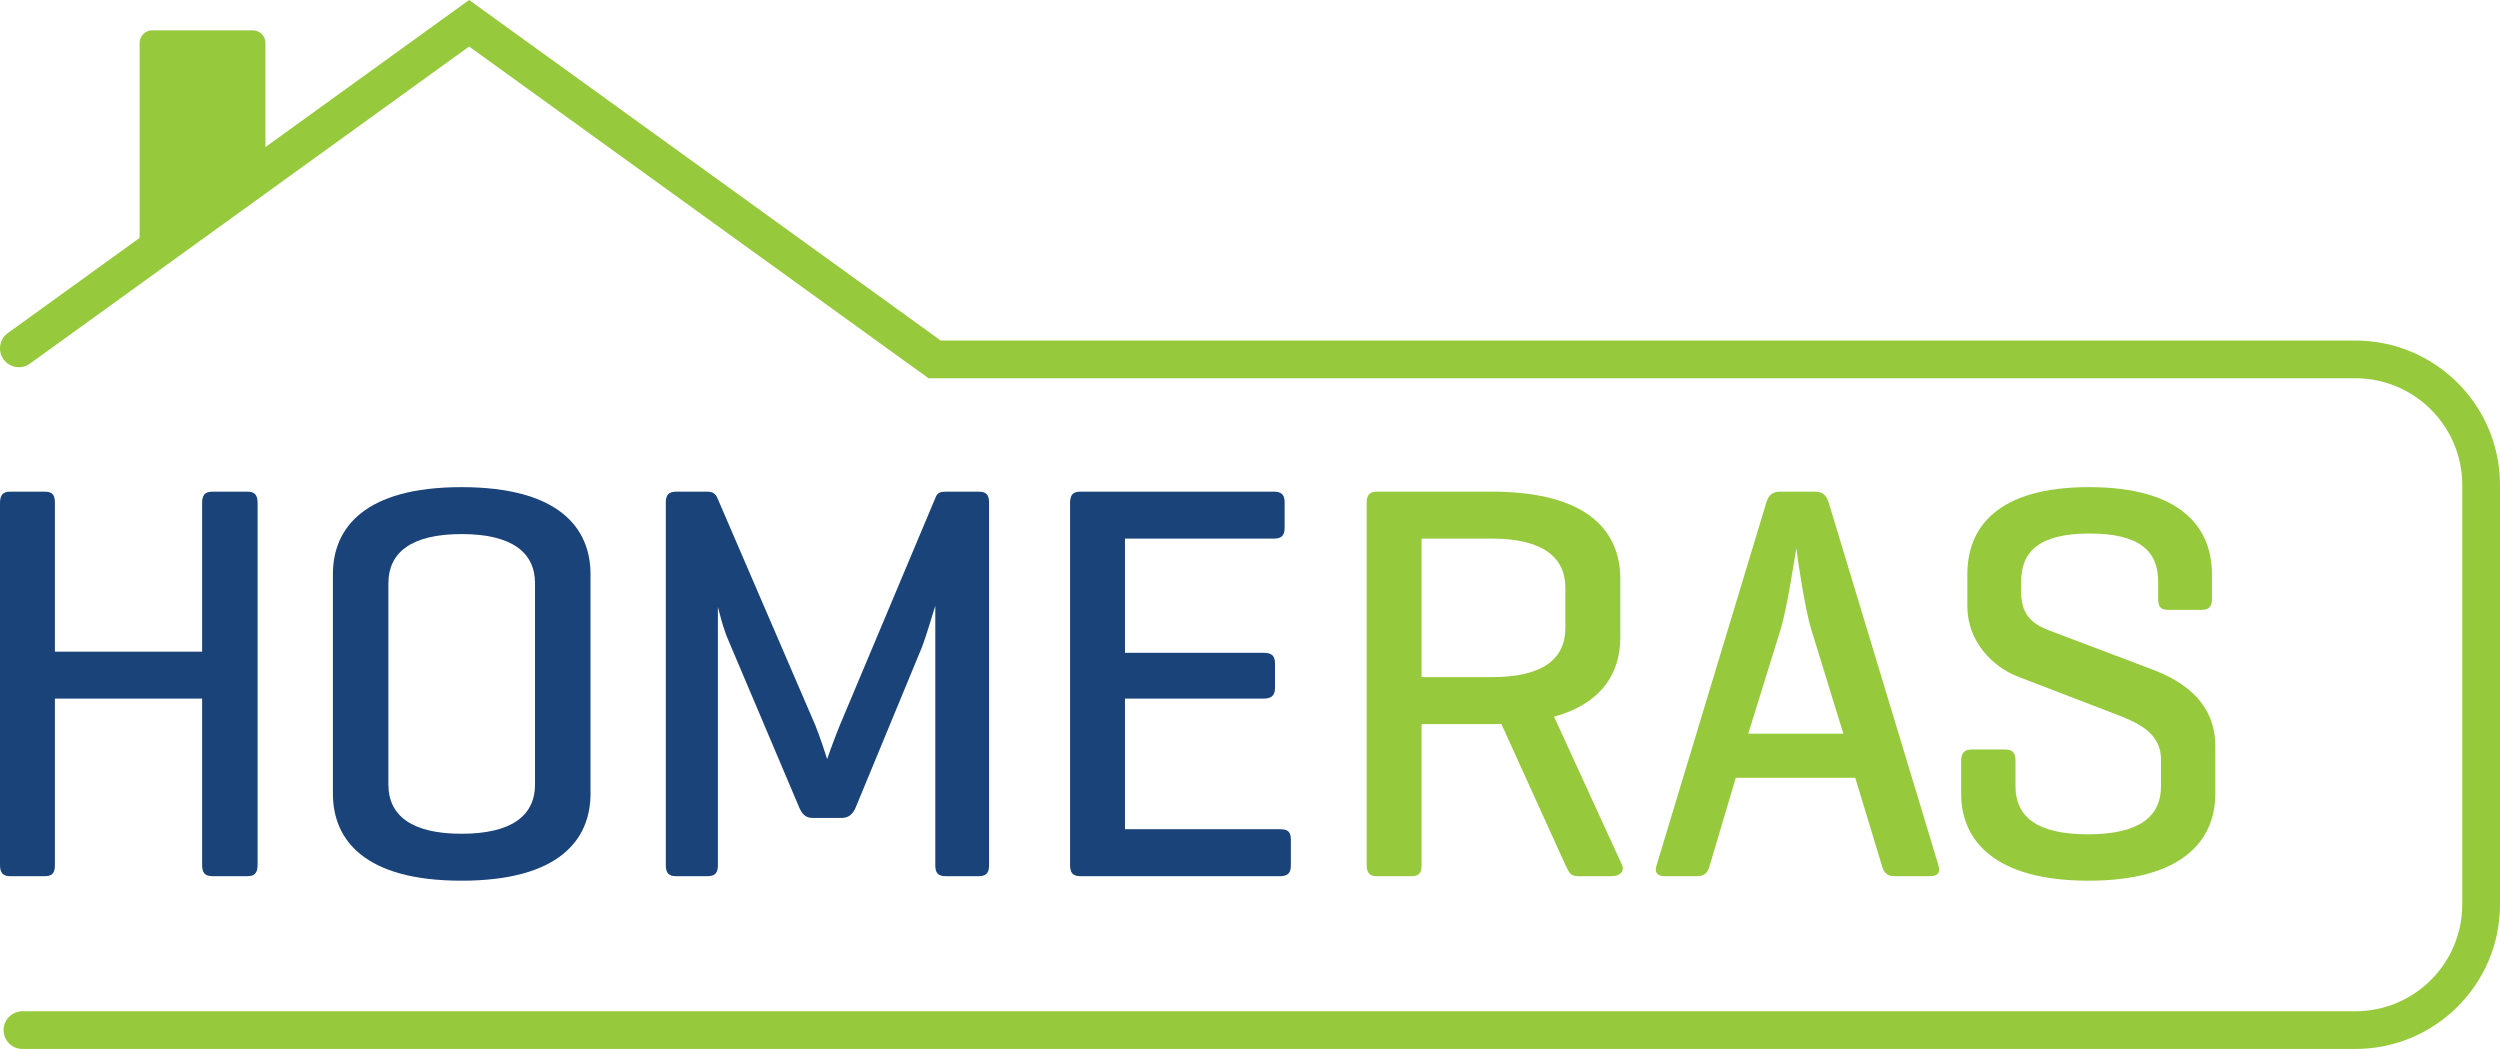 
<svg width="143px" height="60px" viewBox="0 0 143 60" version="1.1" xmlns="http://www.w3.org/2000/svg" xmlns:xlink="http://www.w3.org/1999/xlink" aria-labelledby="title">
    <title>Homeras</title>
    <g id="Logo">
        <path d="M134.724,19.479 L53.81,19.479 L26.833,-2.85714286e-05 L15.183,8.412 L15.183,2.454 C15.183,2.057 14.861,1.735 14.463,1.735 L8.706,1.735 C8.309,1.735 7.986,2.057 7.986,2.454 L7.986,13.608 L0.447,19.052 C-0.036,19.401 -0.144,20.075 0.205,20.557 L0.205,20.558 C0.554,21.04 1.229,21.149 1.712,20.8 L26.833,2.661 L53.111,21.636 L134.724,21.636 C138.102,21.636 140.841,24.371 140.841,27.745 L140.841,51.734 C140.841,55.108 138.102,57.844 134.724,57.844 L1.284,57.844 C0.688,57.844 0.205,58.326 0.205,58.922 C0.205,59.517 0.688,60 1.284,60 L134.724,60 C139.295,60 143,56.299 143,51.734 L143,27.745 C143,23.18 139.295,19.479 134.724,19.479" id="Fill-1" fill="#96C93C"></path>
        <path d="M3.141,37.277 L11.561,37.277 L11.561,28.77 C11.561,28.318 11.723,28.124 12.144,28.124 L14.152,28.124 C14.573,28.124 14.735,28.318 14.735,28.77 L14.735,49.47 C14.735,49.923 14.573,50.117 14.152,50.117 L12.144,50.117 C11.723,50.117 11.561,49.923 11.561,49.47 L11.561,39.961 L3.141,39.961 L3.141,49.47 C3.141,49.923 3.012,50.117 2.558,50.117 L0.583,50.117 C0.162,50.117 5.71999995e-05,49.923 5.71999995e-05,49.47 L5.71999995e-05,28.77 C5.71999995e-05,28.318 0.162,28.124 0.583,28.124 L2.558,28.124 C3.012,28.124 3.141,28.318 3.141,28.77 L3.141,37.277 Z" id="Fill-4" fill="#1A4379"></path>
        <path d="M30.603,33.363 C30.603,31.617 29.308,30.549 26.393,30.549 C23.511,30.549 22.216,31.617 22.216,33.363 L22.216,44.877 C22.216,46.624 23.511,47.691 26.393,47.691 C29.308,47.691 30.603,46.624 30.603,44.877 L30.603,33.363 Z M19.042,32.846 C19.042,30.194 20.856,27.865 26.393,27.865 C31.963,27.865 33.777,30.194 33.777,32.846 L33.777,45.395 C33.777,48.047 31.963,50.376 26.393,50.376 C20.856,50.376 19.042,48.047 19.042,45.395 L19.042,32.846 Z" id="Fill-6" fill="#1A4379"></path>
        <path d="M56.575,49.502 C56.575,49.923 56.414,50.117 55.993,50.117 L54.082,50.117 C53.661,50.117 53.499,49.923 53.499,49.502 L53.499,34.657 C53.434,34.818 53.013,36.306 52.722,37.05 L48.965,46.139 C48.803,46.559 48.544,46.786 48.156,46.786 L46.472,46.786 C46.051,46.786 45.856,46.527 45.695,46.139 L41.679,36.662 C41.355,35.951 41.096,34.818 41.063,34.722 L41.063,49.502 C41.063,49.923 40.901,50.117 40.48,50.117 L38.667,50.117 C38.246,50.117 38.084,49.923 38.084,49.502 L38.084,28.738 C38.084,28.318 38.246,28.124 38.667,28.124 L40.48,28.124 C40.772,28.124 40.934,28.253 41.031,28.479 L46.634,41.481 C46.86,42.031 47.281,43.292 47.314,43.422 C47.346,43.292 47.8,42.064 48.026,41.514 L53.531,28.414 C53.628,28.188 53.791,28.124 54.082,28.124 L55.993,28.124 C56.414,28.124 56.575,28.318 56.575,28.738 L56.575,49.502 Z" id="Fill-8" fill="#1A4379"></path>
        <path d="M61.79,50.117 C61.369,50.117 61.207,49.923 61.207,49.47 L61.207,28.77 C61.207,28.318 61.369,28.123 61.79,28.123 L72.866,28.123 C73.287,28.123 73.481,28.285 73.481,28.738 L73.481,30.193 C73.481,30.646 73.287,30.808 72.866,30.808 L64.349,30.808 L64.349,37.341 L72.283,37.341 C72.736,37.341 72.931,37.503 72.931,37.956 L72.931,39.347 C72.931,39.767 72.736,39.961 72.283,39.961 L64.349,39.961 L64.349,47.432 L73.222,47.432 C73.643,47.432 73.837,47.562 73.837,48.015 L73.837,49.502 C73.837,49.955 73.643,50.117 73.222,50.117 L61.79,50.117 Z" id="Fill-10" fill="#1A4379"></path>
        <path d="M81.314,30.808 L81.314,38.732 L85.329,38.732 C88.244,38.732 89.539,37.697 89.539,35.918 L89.539,33.622 C89.539,31.875 88.244,30.808 85.329,30.808 L81.314,30.808 Z M81.314,41.416 L81.314,49.47 C81.314,49.923 81.184,50.117 80.731,50.117 L78.756,50.117 C78.335,50.117 78.173,49.923 78.173,49.47 L78.173,28.77 C78.173,28.317 78.335,28.123 78.756,28.123 L85.329,28.123 C90.899,28.123 92.681,30.452 92.681,33.104 L92.681,36.468 C92.681,38.441 91.677,40.22 88.892,40.996 L92.778,49.47 C92.94,49.858 92.648,50.117 92.195,50.117 L90.252,50.117 C89.798,50.117 89.734,49.858 89.539,49.47 L85.88,41.416 L85.329,41.416 L81.314,41.416 Z" id="Fill-12" fill="#96C93C"></path>
        <path d="M103.627,36.08 C103.238,34.883 102.785,31.714 102.752,31.358 C102.688,31.649 102.267,34.625 101.846,36.015 L100,41.966 L105.44,41.966 L103.627,36.08 Z M103.821,28.123 C104.242,28.123 104.469,28.317 104.598,28.738 L110.881,49.503 C111.01,49.89 110.849,50.117 110.395,50.117 L108.355,50.117 C107.934,50.117 107.739,49.89 107.642,49.503 L106.12,44.489 L99.287,44.489 L97.798,49.503 C97.7,49.89 97.506,50.117 97.085,50.117 L95.207,50.117 C94.786,50.117 94.624,49.89 94.754,49.503 L101.036,28.738 C101.165,28.317 101.392,28.123 101.813,28.123 L103.821,28.123 Z" id="Fill-14" fill="#96C93C"></path>
        <path d="M123.447,33.266 C123.447,31.519 122.378,30.517 119.528,30.517 C116.678,30.517 115.61,31.519 115.61,33.266 L115.61,33.913 C115.61,35.4 116.581,35.821 117.261,36.08 L123.155,38.311 C125.099,39.055 126.717,40.317 126.717,42.71 L126.717,45.395 C126.717,48.047 124.871,50.376 119.464,50.376 C114.055,50.376 112.177,48.047 112.177,45.395 L112.177,43.519 C112.177,43.066 112.371,42.871 112.792,42.871 L114.703,42.871 C115.124,42.871 115.286,43.066 115.286,43.519 L115.286,44.975 C115.286,46.721 116.517,47.723 119.431,47.723 C122.346,47.723 123.609,46.721 123.609,44.975 L123.609,43.454 C123.609,41.837 122.151,41.287 120.888,40.802 L115.415,38.699 C113.99,38.15 112.533,36.695 112.533,34.689 L112.533,32.845 C112.533,30.193 114.217,27.864 119.496,27.864 C124.775,27.864 126.523,30.193 126.523,32.845 L126.523,34.269 C126.523,34.689 126.362,34.883 125.941,34.883 L124.03,34.883 C123.576,34.883 123.447,34.689 123.447,34.269 L123.447,33.266 Z" id="Fill-16" fill="#96C93C"></path>
    </g>
</svg>